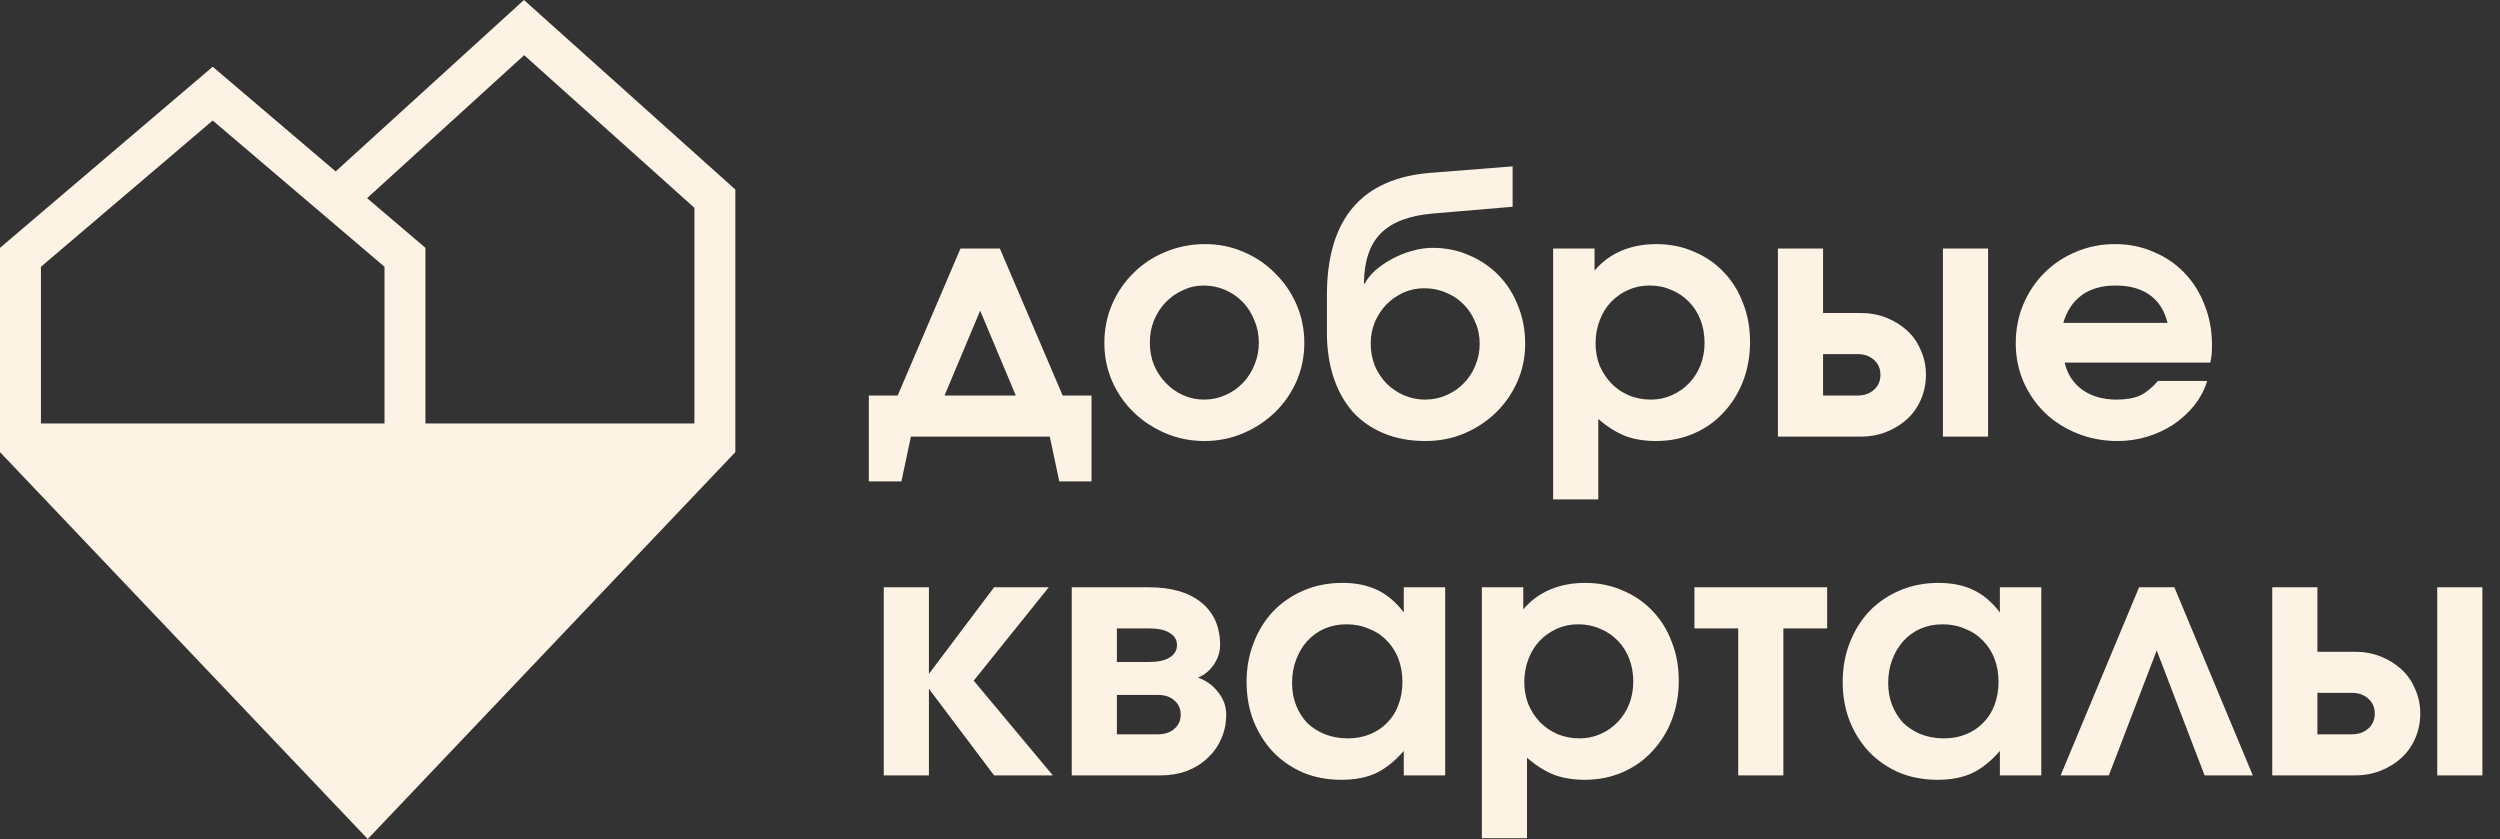<?xml version="1.0" encoding="UTF-8"?> <svg xmlns="http://www.w3.org/2000/svg" width="2878" height="966" viewBox="0 0 2878 966" fill="none"><rect x="0" y="0" width="2878" height="966" fill="#333333" stroke="none"/><path d="M1000.19 455.326H1033.41L1105.71 286.098H1151.05L1223.35 455.326H1256.57V554.205H1219.44L1208.5 502.616L1048.65 502.616L1037.71 554.205H1000.19V455.326ZM1169.41 455.326L1128.38 357.619L1087.34 455.326H1169.41ZM1271.33 394.748C1271.33 378.854 1274.33 364.003 1280.32 350.193C1286.32 336.384 1294.52 324.399 1304.95 314.237C1315.37 303.815 1327.61 295.738 1341.68 290.006C1356.01 284.013 1371.26 281.017 1387.41 281.017C1403.04 281.017 1417.76 284.013 1431.57 290.006C1445.64 295.999 1457.76 304.206 1467.92 314.628C1478.34 324.79 1486.55 336.775 1492.54 350.584C1498.54 364.394 1501.53 379.115 1501.53 394.748C1501.53 410.381 1498.54 425.102 1492.54 438.911C1486.55 452.46 1478.34 464.315 1467.92 474.477C1457.5 484.638 1445.25 492.715 1431.18 498.708C1417.37 504.701 1402.52 507.697 1386.63 507.697C1370.73 507.697 1355.75 504.701 1341.68 498.708C1327.61 492.715 1315.37 484.638 1304.95 474.477C1294.52 464.315 1286.32 452.46 1280.32 438.911C1274.33 425.102 1271.33 410.381 1271.33 394.748ZM1386.24 460.016C1394.84 460.016 1402.91 458.322 1410.47 454.935C1418.29 451.548 1425.06 446.858 1430.79 440.865C1436.52 434.873 1440.95 427.968 1444.08 420.152C1447.47 412.075 1449.16 403.607 1449.16 394.748C1449.16 385.368 1447.47 376.77 1444.08 368.953C1440.95 360.876 1436.52 353.841 1430.79 347.849C1425.06 341.856 1418.29 337.166 1410.47 333.779C1402.65 330.392 1394.31 328.698 1385.46 328.698C1377.12 328.698 1369.17 330.522 1361.62 334.17C1354.06 337.557 1347.42 342.247 1341.68 348.239C1336.21 353.971 1331.78 360.876 1328.4 368.953C1325.27 376.77 1323.71 385.238 1323.71 394.357C1323.71 403.476 1325.27 412.075 1328.4 420.152C1331.78 427.968 1336.34 434.873 1342.07 440.865C1347.81 446.858 1354.45 451.548 1362.01 454.935C1369.56 458.322 1377.64 460.016 1386.24 460.016ZM1570.92 326.744C1573.78 321.272 1577.95 316.061 1583.42 311.111C1589.15 306.16 1595.67 301.731 1602.96 297.823C1610.26 293.914 1617.82 290.918 1625.63 288.834C1633.71 286.489 1641.53 285.316 1649.08 285.316C1664.45 285.316 1678.52 288.182 1691.29 293.914C1704.32 299.386 1715.65 307.072 1725.29 316.973C1734.93 326.874 1742.36 338.599 1747.57 352.148C1753.04 365.436 1755.78 380.027 1755.78 395.92C1755.78 411.293 1752.78 425.753 1746.79 439.302C1740.8 452.851 1732.59 464.706 1722.17 474.867C1711.74 485.029 1699.5 493.106 1685.43 499.099C1671.62 504.831 1656.77 507.697 1640.87 507.697C1623.42 507.697 1607.65 504.831 1593.58 499.099C1579.51 493.367 1567.53 485.159 1557.63 474.477C1547.99 463.533 1540.56 450.376 1535.35 435.003C1530.14 419.37 1527.53 401.913 1527.53 382.632V340.032C1527.53 252.226 1567.4 205.196 1647.13 198.943L1741.32 191.518V238.026L1649.08 245.843C1621.98 248.188 1602.05 255.874 1589.28 268.901C1576.78 281.668 1570.39 300.819 1570.13 326.353L1570.92 326.744ZM1640.48 460.016C1649.34 460.016 1657.55 458.322 1665.11 454.935C1672.92 451.548 1679.57 446.988 1685.04 441.256C1690.77 435.524 1695.2 428.75 1698.33 420.933C1701.71 413.117 1703.41 404.779 1703.41 395.92C1703.41 386.801 1701.71 378.463 1698.33 370.907C1695.2 363.091 1690.77 356.316 1685.04 350.584C1679.31 344.592 1672.53 340.032 1664.71 336.905C1656.9 333.518 1648.56 331.825 1639.7 331.825C1631.1 331.825 1623.03 333.518 1615.47 336.905C1608.17 340.293 1601.66 344.852 1595.93 350.584C1590.46 356.316 1586.03 363.091 1582.64 370.907C1579.51 378.724 1577.95 386.931 1577.95 395.529C1577.95 404.388 1579.51 412.856 1582.64 420.933C1586.03 428.75 1590.46 435.524 1595.93 441.256C1601.66 446.988 1608.31 451.548 1615.86 454.935C1623.68 458.322 1631.88 460.016 1640.48 460.016ZM1787.97 286.098H1835.65V311.502C1843.99 301.601 1854.15 294.045 1866.13 288.834C1878.38 283.623 1891.93 281.017 1906.78 281.017C1922.41 281.017 1936.74 283.883 1949.77 289.615C1963.06 295.087 1974.52 302.903 1984.16 313.065C1993.8 322.966 2001.23 334.821 2006.44 348.63C2011.91 362.179 2014.65 377.161 2014.65 393.575C2014.65 409.99 2011.91 425.232 2006.44 439.302C2000.97 453.111 1993.41 465.097 1983.77 475.258C1974.39 485.42 1963.06 493.367 1949.77 499.099C1936.48 504.831 1922.02 507.697 1906.39 507.697C1893.1 507.697 1881.25 505.743 1870.82 501.835C1860.4 497.666 1850.11 491.152 1839.95 482.293V574.919H1787.97V286.098ZM1900.53 460.016C1909.13 460.016 1917.2 458.322 1924.76 454.935C1932.31 451.548 1938.83 446.988 1944.3 441.256C1950.03 435.264 1954.46 428.359 1957.59 420.542C1960.71 412.465 1962.28 403.867 1962.28 394.748C1962.28 385.107 1960.71 376.249 1957.59 368.172C1954.46 360.094 1950.03 353.19 1944.3 347.458C1938.57 341.465 1931.79 336.905 1923.98 333.779C1916.42 330.392 1908.08 328.698 1898.96 328.698C1890.1 328.698 1881.9 330.392 1874.34 333.779C1866.79 337.166 1860.14 341.856 1854.41 347.849C1848.94 353.581 1844.64 360.616 1841.51 368.953C1838.39 377.03 1836.82 385.759 1836.82 395.139C1836.82 404.258 1838.39 412.856 1841.51 420.933C1844.9 428.75 1849.46 435.654 1855.19 441.647C1860.92 447.379 1867.7 451.939 1875.51 455.326C1883.33 458.453 1891.67 460.016 1900.53 460.016ZM2138.58 455.326C2146.14 455.326 2152.39 453.111 2157.34 448.682C2162.29 444.253 2164.77 438.521 2164.77 431.486C2164.77 424.451 2162.29 418.719 2157.34 414.289C2152.39 409.86 2146.14 407.645 2138.58 407.645H2098.72V455.326H2138.58ZM2046.74 286.098H2098.72V360.355H2142.1C2152.78 360.355 2162.68 362.179 2171.8 365.827C2180.92 369.474 2188.87 374.425 2195.64 380.678C2202.42 386.931 2207.63 394.487 2211.28 403.346C2215.19 411.944 2217.14 421.324 2217.14 431.486C2217.14 441.647 2215.19 451.157 2211.28 460.016C2207.63 468.614 2202.42 476.04 2195.64 482.293C2188.87 488.546 2180.92 493.497 2171.8 497.145C2162.68 500.792 2152.78 502.616 2142.1 502.616H2046.74V286.098ZM2236.68 286.098H2288.66V502.616H2236.68V286.098ZM2540.96 438.521C2537.84 448.682 2532.89 458.062 2526.11 466.66C2519.34 474.998 2511.39 482.293 2502.27 488.546C2493.15 494.539 2483.12 499.229 2472.18 502.616C2461.24 506.003 2449.77 507.697 2437.79 507.697C2421.37 507.697 2406 504.831 2391.67 499.099C2377.34 493.367 2364.83 485.42 2354.15 475.258C2343.73 465.097 2335.52 453.242 2329.53 439.693C2323.53 425.884 2320.54 411.032 2320.54 395.139C2320.54 379.245 2323.4 364.394 2329.14 350.584C2335.13 336.515 2343.21 324.399 2353.37 314.237C2363.79 303.815 2375.91 295.738 2389.71 290.006C2403.78 284.013 2418.77 281.017 2434.66 281.017C2450.81 281.017 2465.67 284.013 2479.21 290.006C2493.02 295.738 2504.88 303.815 2514.78 314.237C2524.68 324.399 2532.37 336.645 2537.84 350.975C2543.57 365.045 2546.44 380.548 2546.44 397.484C2546.44 401.652 2546.31 405.17 2546.05 408.036C2545.79 410.641 2545.26 413.768 2544.48 417.416H2376.82C2379.94 430.704 2386.72 441.126 2397.14 448.682C2407.82 456.238 2420.98 460.016 2436.61 460.016C2447.56 460.016 2456.55 458.453 2463.58 455.326C2470.62 451.939 2477.52 446.337 2484.29 438.521H2540.96ZM2495.24 371.689C2491.85 357.619 2485.08 346.937 2474.92 339.641C2464.75 332.346 2451.6 328.698 2435.44 328.698C2419.81 328.698 2406.91 332.346 2396.75 339.641C2386.59 346.937 2379.42 357.619 2375.25 371.689H2495.24ZM1017.38 676.098H1069.36V775.759L1144.4 676.098H1207.32L1120.95 783.575L1212.01 892.616H1144.4L1069.36 792.955V892.616H1017.38V676.098ZM1233.79 676.098H1322.9C1348.69 676.098 1368.75 681.96 1383.08 693.685C1397.41 705.41 1404.58 721.694 1404.58 742.538C1404.58 750.355 1402.23 757.781 1397.54 764.816C1392.85 771.851 1386.73 776.931 1379.18 780.058C1389.08 783.706 1396.89 789.438 1402.62 797.254C1408.62 804.81 1411.61 813.278 1411.61 822.658C1411.61 832.82 1409.66 842.199 1405.75 850.798C1402.1 859.135 1396.89 866.431 1390.12 872.684C1383.6 878.937 1375.66 883.888 1366.28 887.535C1357.16 890.923 1347.26 892.616 1336.58 892.616H1233.79V676.098ZM1322.51 762.08C1332.93 762.08 1340.87 760.386 1346.35 756.999C1352.08 753.612 1354.94 748.792 1354.94 742.538C1354.94 736.546 1352.08 731.856 1346.35 728.469C1340.87 725.081 1332.93 723.388 1322.51 723.388H1285.77V762.08H1322.51ZM1333.06 845.326C1340.87 845.326 1347.13 843.242 1351.82 839.073C1356.77 834.904 1359.24 829.432 1359.24 822.658C1359.24 815.884 1356.77 810.412 1351.82 806.243C1347.13 802.075 1340.87 799.99 1333.06 799.99H1285.77V845.326H1333.06ZM1435.07 785.139C1435.07 768.724 1437.81 753.612 1443.28 739.803C1448.75 725.733 1456.3 713.617 1465.95 703.456C1475.85 693.294 1487.57 685.347 1501.12 679.615C1514.67 673.883 1529.39 671.017 1545.28 671.017C1560.92 671.017 1574.33 673.753 1585.54 679.224C1596.74 684.435 1606.9 693.034 1616.02 705.019V676.098H1663.7V892.616H1616.02V864.477C1605.6 876.462 1594.79 885.06 1583.58 890.271C1572.64 895.222 1559.48 897.697 1544.11 897.697C1528.22 897.697 1513.63 894.961 1500.34 889.49C1487.05 883.757 1475.59 875.941 1465.95 866.04C1456.3 855.878 1448.75 844.023 1443.28 830.475C1437.81 816.665 1435.07 801.553 1435.07 785.139ZM1487.44 786.311C1487.44 795.691 1489 804.289 1492.13 812.106C1495.26 819.922 1499.56 826.697 1505.03 832.429C1510.76 837.9 1517.53 842.199 1525.35 845.326C1533.43 848.453 1542.16 850.016 1551.54 850.016C1560.92 850.016 1569.38 848.453 1576.94 845.326C1584.76 842.199 1591.4 837.77 1596.87 832.038C1602.6 826.306 1606.9 819.531 1609.77 811.715C1612.9 803.638 1614.46 794.779 1614.46 785.139C1614.46 775.238 1612.9 766.249 1609.77 758.172C1606.64 750.094 1602.21 743.19 1596.48 737.458C1590.75 731.465 1583.84 726.905 1575.77 723.779C1567.95 720.392 1559.35 718.698 1549.97 718.698C1540.85 718.698 1532.39 720.392 1524.57 723.779C1517.01 727.166 1510.5 731.856 1505.03 737.849C1499.56 743.841 1495.26 751.006 1492.13 759.344C1489 767.421 1487.44 776.41 1487.44 786.311ZM1705.91 676.098H1753.59V701.502C1761.93 691.601 1772.09 684.045 1784.08 678.834C1796.32 673.623 1809.87 671.017 1824.72 671.017C1840.35 671.017 1854.69 673.883 1867.71 679.615C1881 685.087 1892.47 692.903 1902.11 703.065C1911.75 712.966 1919.17 724.821 1924.38 738.63C1929.85 752.179 1932.59 767.161 1932.59 783.575C1932.59 799.99 1929.85 815.232 1924.38 829.302C1918.91 843.111 1911.36 855.097 1901.71 865.258C1892.33 875.42 1881 883.367 1867.71 889.099C1854.42 894.831 1839.96 897.697 1824.33 897.697C1811.04 897.697 1799.19 895.743 1788.77 891.835C1778.34 887.666 1768.05 881.152 1757.89 872.293V964.919H1705.91V676.098ZM1818.47 850.016C1827.07 850.016 1835.14 848.322 1842.7 844.935C1850.26 841.548 1856.77 836.988 1862.24 831.256C1867.97 825.264 1872.4 818.359 1875.53 810.542C1878.66 802.465 1880.22 793.867 1880.22 784.748C1880.22 775.107 1878.66 766.249 1875.53 758.172C1872.4 750.094 1867.97 743.19 1862.24 737.458C1856.51 731.465 1849.73 726.905 1841.92 723.779C1834.36 720.392 1826.02 718.698 1816.91 718.698C1808.05 718.698 1799.84 720.392 1792.28 723.779C1784.73 727.166 1778.08 731.856 1772.35 737.849C1766.88 743.581 1762.58 750.616 1759.45 758.953C1756.33 767.03 1754.76 775.759 1754.76 785.139C1754.76 794.258 1756.33 802.856 1759.45 810.933C1762.84 818.75 1767.4 825.654 1773.13 831.647C1778.86 837.379 1785.64 841.939 1793.46 845.326C1801.27 848.453 1809.61 850.016 1818.47 850.016ZM2001.03 723.388H1950.61V676.098H2103.42V723.388L2053.01 723.388V892.616H2001.03V723.388ZM2121.31 785.139C2121.31 768.724 2124.04 753.612 2129.52 739.803C2134.99 725.733 2142.54 713.617 2152.18 703.456C2162.08 693.294 2173.81 685.347 2187.36 679.615C2200.91 673.883 2215.63 671.017 2231.52 671.017C2247.15 671.017 2260.57 673.753 2271.78 679.224C2282.98 684.435 2293.14 693.034 2302.26 705.019V676.098H2349.94V892.616H2302.26V864.477C2291.84 876.462 2281.03 885.06 2269.82 890.271C2258.88 895.222 2245.72 897.697 2230.35 897.697C2214.46 897.697 2199.86 894.961 2186.58 889.49C2173.29 883.757 2161.82 875.941 2152.18 866.04C2142.54 855.878 2134.99 844.023 2129.52 830.475C2124.04 816.665 2121.31 801.553 2121.31 785.139ZM2173.68 786.311C2173.68 795.691 2175.24 804.289 2178.37 812.106C2181.5 819.922 2185.79 826.697 2191.27 832.429C2197 837.9 2203.77 842.199 2211.59 845.326C2219.67 848.453 2228.39 850.016 2237.77 850.016C2247.15 850.016 2255.62 848.453 2263.18 845.326C2270.99 842.199 2277.64 837.77 2283.11 832.038C2288.84 826.306 2293.14 819.531 2296.01 811.715C2299.13 803.638 2300.7 794.779 2300.7 785.139C2300.7 775.238 2299.13 766.249 2296.01 758.172C2292.88 750.094 2288.45 743.19 2282.72 737.458C2276.99 731.465 2270.08 726.905 2262.01 723.779C2254.19 720.392 2245.59 718.698 2236.21 718.698C2227.09 718.698 2218.62 720.392 2210.81 723.779C2203.25 727.166 2196.74 731.856 2191.27 737.849C2185.79 743.841 2181.5 751.006 2178.37 759.344C2175.24 767.421 2173.68 776.41 2173.68 786.311ZM2462.5 676.098H2503.14L2593.42 892.616H2537.93L2482.82 748.792L2427.71 892.616H2372.22L2462.5 676.098ZM2707.65 845.326C2715.21 845.326 2721.46 843.111 2726.41 838.682C2731.36 834.253 2733.84 828.521 2733.84 821.486C2733.84 814.451 2731.36 808.719 2726.41 804.289C2721.46 799.86 2715.21 797.645 2707.65 797.645H2667.79V845.326H2707.65ZM2615.81 676.098H2667.79V750.355H2711.17C2721.85 750.355 2731.75 752.179 2740.87 755.827C2749.99 759.474 2757.94 764.425 2764.71 770.678C2771.48 776.931 2776.7 784.487 2780.34 793.346C2784.25 801.944 2786.21 811.324 2786.21 821.486C2786.21 831.647 2784.25 841.157 2780.34 850.016C2776.7 858.614 2771.48 866.04 2764.71 872.293C2757.94 878.546 2749.99 883.497 2740.87 887.145C2731.75 890.792 2721.85 892.616 2711.17 892.616H2615.81V676.098ZM2805.75 676.098H2857.73V892.616H2805.75V676.098Z" fill="#FCF3E4"></path><path d="M846.53 218.185V520.487L423.346 965.899L0 520.49V285.312L244.884 76.84L386.407 197.321L603.179 0.004L846.53 218.185ZM47.117 307.104V487.495H442.65V307.104L244.884 138.742L47.117 307.104ZM422.589 228.123L489.768 285.312V487.495H799.414V239.246L603.418 63.523L422.589 228.123Z" fill="#FCF3E4"></path></svg> 